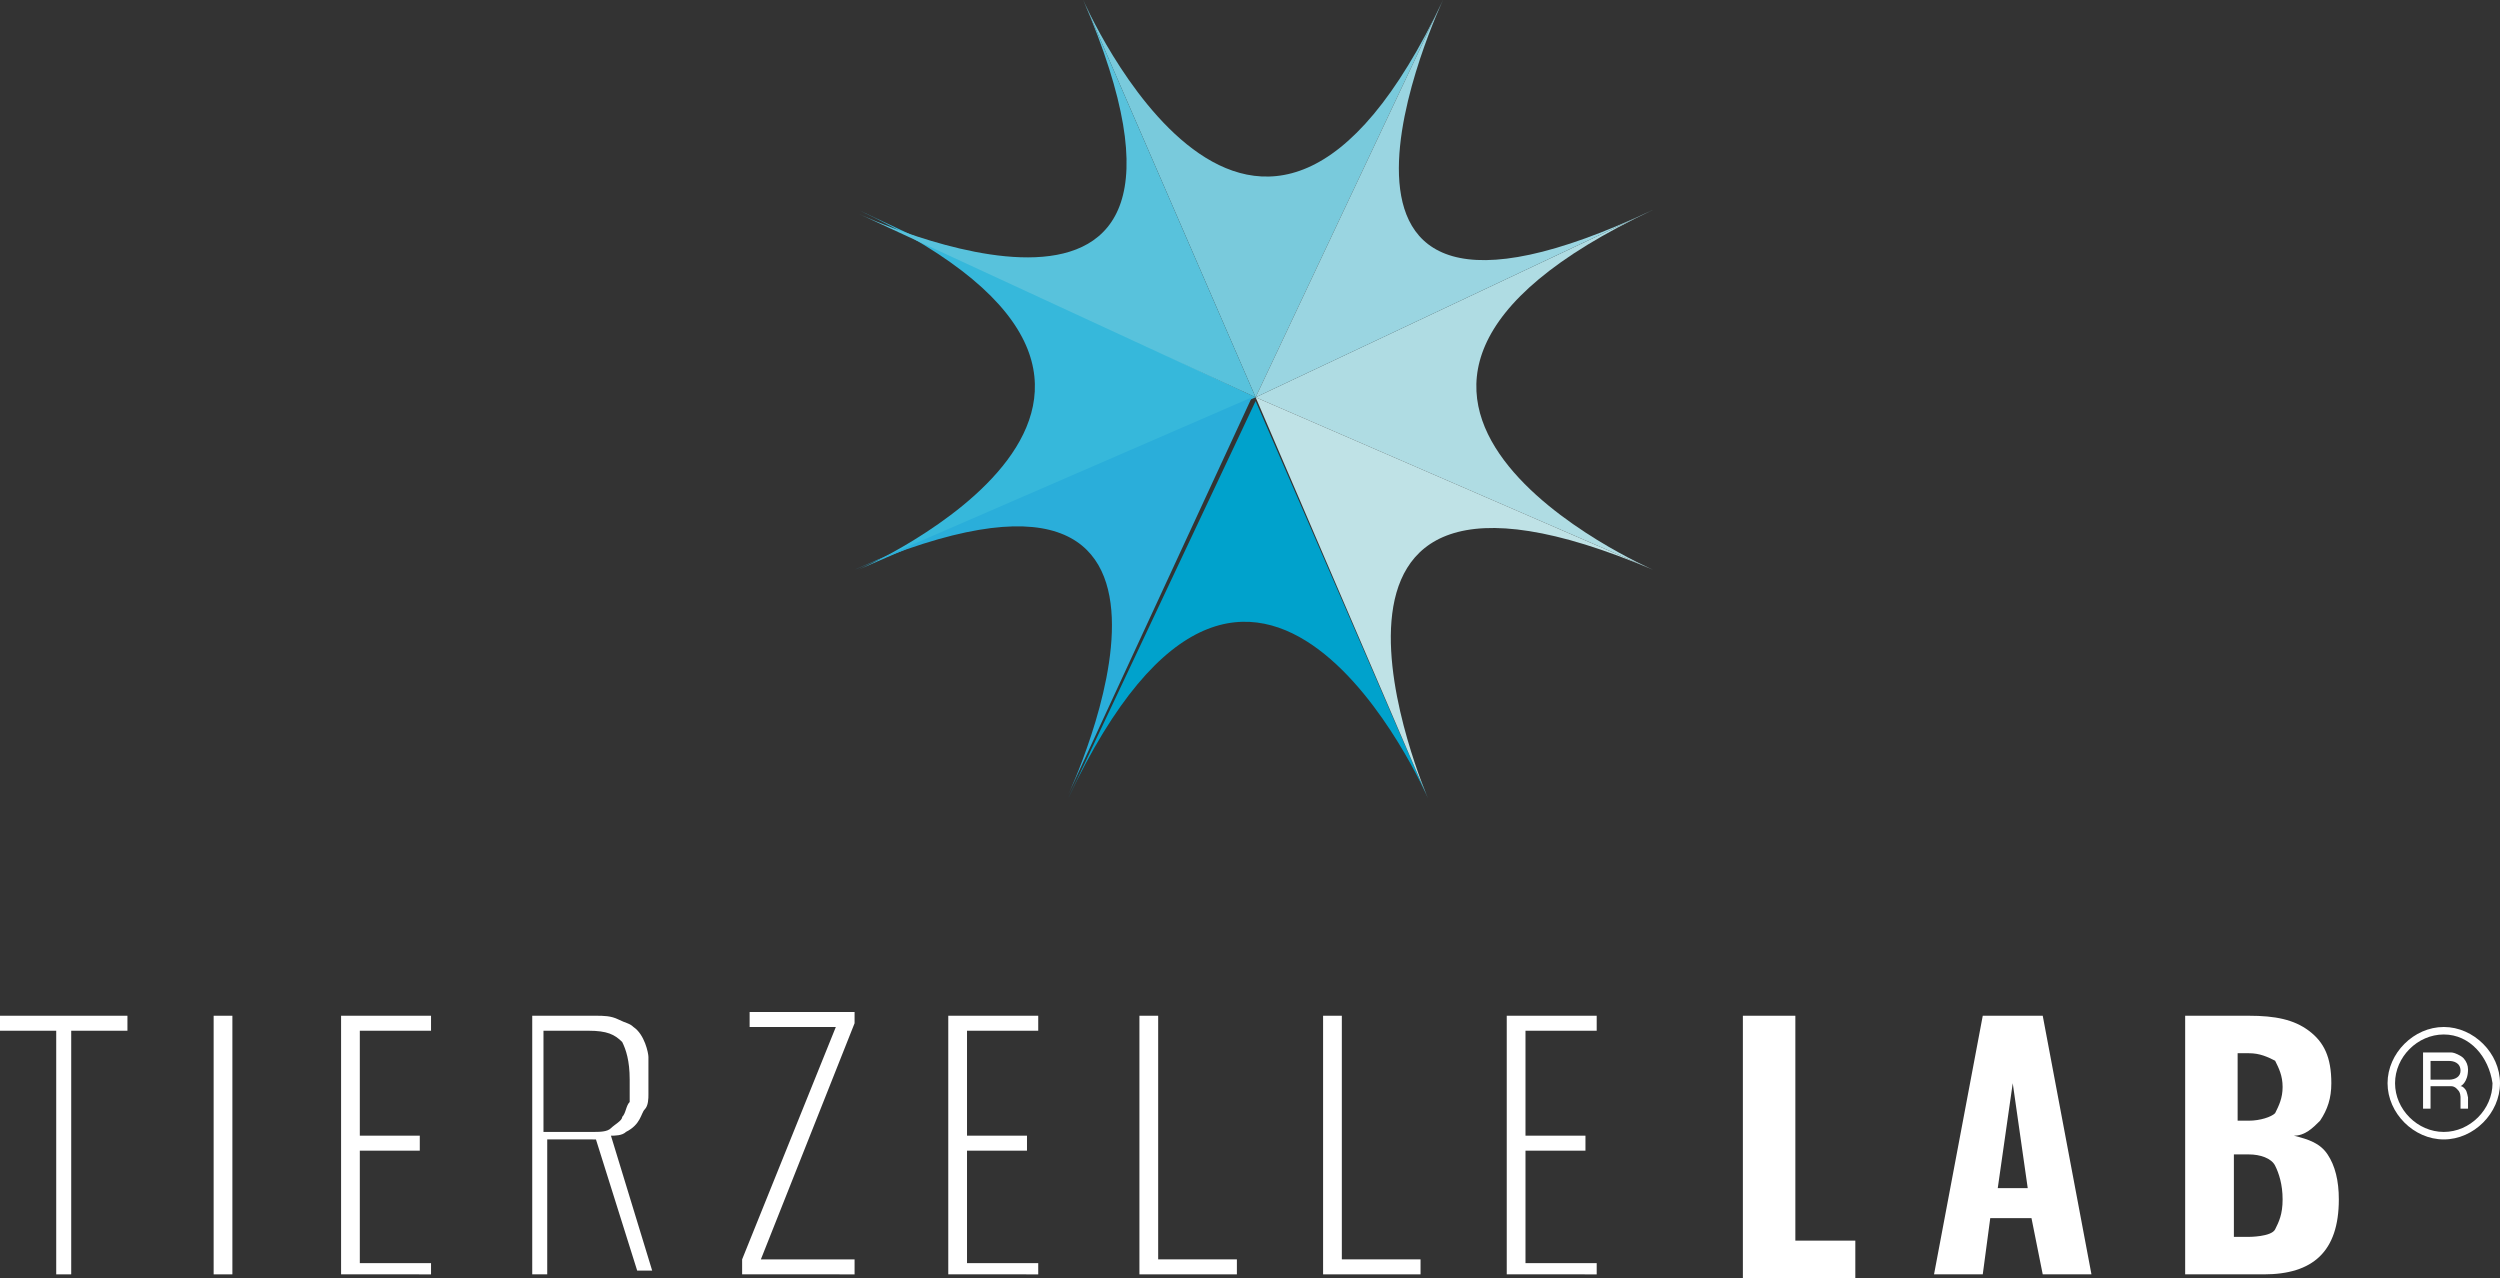 <?xml version="1.0" encoding="utf-8"?>
<!-- Generator: Adobe Illustrator 15.0.2, SVG Export Plug-In . SVG Version: 6.00 Build 0)  -->
<!DOCTYPE svg PUBLIC "-//W3C//DTD SVG 1.1//EN" "http://www.w3.org/Graphics/SVG/1.1/DTD/svg11.dtd">
<svg version="1.1" id="Capa_1" xmlns="http://www.w3.org/2000/svg" xmlns:xlink="http://www.w3.org/1999/xlink" x="0px" y="0px"
	 width="1920px" height="981.588px" viewBox="0 150.645 1920 981.588" enable-background="new 0 150.645 1920 981.588"
	 xml:space="preserve">
<rect x="0" y="150.645" width="1920" height="981.588" fill="#333333" stroke="none"/>
<g>
	<g>
		<path fill="#FFFFFF" d="M43.178,1129.355V942.249H0v-11.515h97.871v11.515H54.692v187.106H43.178z"/>
		<path fill="#FFFFFF" d="M164.078,1129.355V930.734h14.393v198.621H164.078z"/>
		<path fill="#FFFFFF" d="M261.949,1129.355V930.734h69.085v11.515h-54.693v80.6h46.057v11.516h-46.057v86.355h54.693v8.636H261.949
			L261.949,1129.355z"/>
		<path fill="#FFFFFF" d="M408.756,1129.355V930.734h48.937c5.757,0,11.514,0,17.271,2.879s8.635,2.879,11.514,5.757
			c8.637,5.758,11.516,20.15,11.516,23.028c0,2.879,0,25.906,0,28.785s0,8.637-2.879,11.515
			c-2.878,2.879-2.878,11.515-14.394,17.271c-2.879,2.879-8.636,2.879-11.515,2.879l31.664,103.629h-11.514l-31.664-100.75H420.27
			v103.629H408.756L408.756,1129.355z M420.27,1019.97h34.543c5.758,0,11.516,0,14.394-2.878c2.879-2.879,8.636-5.758,8.636-8.636
			c2.879-2.879,2.879-8.636,5.757-11.515c0-5.758,0-8.637,0-17.271c0-14.393-2.878-23.028-5.757-28.785
			c-5.757-5.758-11.514-8.636-25.907-8.636h-34.542v77.721H420.27L420.27,1019.97z"/>
		<path fill="#FFFFFF" d="M569.955,1129.355v-11.516l71.964-178.471h-66.207v-11.514h80.601v8.636l-71.965,181.349h71.965v11.516
			H569.955z"/>
		<path fill="#FFFFFF" d="M728.275,1129.355V930.734h69.086v11.515h-54.692v80.6h46.058v11.516h-46.058v86.355h54.692v8.636H728.275
			L728.275,1129.355z"/>
		<path fill="#FFFFFF" d="M875.082,1129.355V930.734h14.394v187.105h60.449v11.516H875.082z"/>
		<path fill="#FFFFFF" d="M1016.132,1129.355V930.734h14.394v187.105h60.449v11.516H1016.132z"/>
		<path fill="#FFFFFF" d="M1157.182,1129.355V930.734h69.085v11.515h-54.691v80.6h46.057v11.516h-46.057v86.355h54.691v8.636
			H1157.182L1157.182,1129.355z"/>
	</g>
	<g>
		<path fill="#FFFFFF" d="M1338.531,930.734h40.3v172.714h46.057v28.785h-86.355L1338.531,930.734L1338.531,930.734z"/>
		<path fill="#FFFFFF" d="M1522.759,930.734h46.058l37.421,198.621h-37.421l-8.637-43.18h-31.664l-5.756,43.18h-37.422
			L1522.759,930.734z M1557.301,1063.148l-11.514-80.601l-11.514,80.601H1557.301z"/>
		<path fill="#FFFFFF" d="M1727.137,930.734c20.15,0,34.543,2.879,46.057,11.515c11.516,8.636,17.271,20.149,17.271,40.3
			c0,11.514-2.879,20.149-8.636,28.785c-5.757,5.758-11.515,11.515-20.149,11.515c11.514,2.88,20.149,5.757,25.906,14.394
			c5.758,8.636,8.636,20.149,8.636,34.543c0,40.3-20.149,57.57-57.571,57.57h-60.448V930.734H1727.137z M1727.137,1011.334
			c8.637,0,17.271-2.878,20.15-5.757c2.878-5.757,5.756-11.516,5.756-20.149c0-8.636-2.878-14.394-5.756-20.149
			c-5.758-2.88-11.516-5.758-20.15-5.758h-8.636v51.813H1727.137L1727.137,1011.334z M1747.287,1094.812
			c2.878-5.758,5.756-11.516,5.756-23.028c0-11.515-2.878-20.15-5.756-25.907c-2.879-5.757-11.516-8.636-20.15-8.636h-11.515v63.328
			h11.515C1727.137,1100.569,1744.408,1100.569,1747.287,1094.812z"/>
	</g>
	<path fill="#FFFFFF" d="M1876.821,1025.729c-23.028,0-43.179-20.15-43.179-43.18s20.149-43.179,43.179-43.179
		c23.028,0,43.179,20.151,43.179,43.179C1920,1005.577,1899.85,1025.729,1876.821,1025.729 M1876.821,945.127
		c-20.149,0-37.421,17.271-37.421,37.422c0,20.149,17.271,37.421,37.421,37.421c20.149,0,37.422-17.271,37.422-37.421
		C1911.364,962.398,1896.973,945.127,1876.821,945.127"/>
	<path fill="#FFFFFF" d="M1892.107,963.475c2.248,2.512,3.336,5.579,3.336,8.457c0,10.309-5.758,12.921-5.758,12.921
		s1.627-0.424,4.008,2.88c0.941,1.306,1.75,5.757,1.75,5.757v8.636h-5.758v-8.636c0,0,0.08-3.991-2.069-5.757
		c0,0-1.982-2.88-5.021-2.88h-15.937v17.271h-5.758v-43.179c0,0,15.938,0,21.693,0
		C1884.932,958.945,1890.188,961.33,1892.107,963.475z M1881.05,979.849c4.492-0.12,8.636-2.233,8.636-6.851
		c0-6.389-5.756-7.542-8.636-7.542h-14.393v14.393H1881.05z"/>
	<path fill="#00A2CC" d="M1096.73,763.778c0,0-132.412-305.128-276.342,0l143.93-305.128L1096.73,763.778z"/>
	<path fill="#36B8DB" d="M659.189,588.186c0,0,305.129-132.412,0-276.342l305.129,143.93L659.189,588.186z"/>
	<path fill="#AFDCE3" d="M1269.445,588.186c0,0-305.127-132.412,0-276.342L964.318,455.772L1269.445,588.186z"/>
	<path fill="#79CADC" d="M831.904,150.645c0,0,132.414,305.128,276.342,0L964.318,455.772L831.904,150.645z"/>
	<path fill="#2AAEDA" d="M820.39,760.899c0,0,143.93-305.128-164.077-172.715l305.127-132.412L820.39,760.899z"/>
	<path fill="#9AD5E1" d="M1108.246,150.645c0,0-143.928,305.128,161.199,161.199L964.318,455.772L1108.246,150.645z"/>
	<path fill="#BFE2E6" d="M1096.73,763.778c0,0-132.412-305.128,172.715-175.594L964.318,455.772L1096.73,763.778z"/>
	<path fill="#58C2DC" d="M659.189,314.723c0,0,305.129,143.929,172.715-164.078l132.414,305.128L659.189,314.723z"/>
</g>
</svg>
